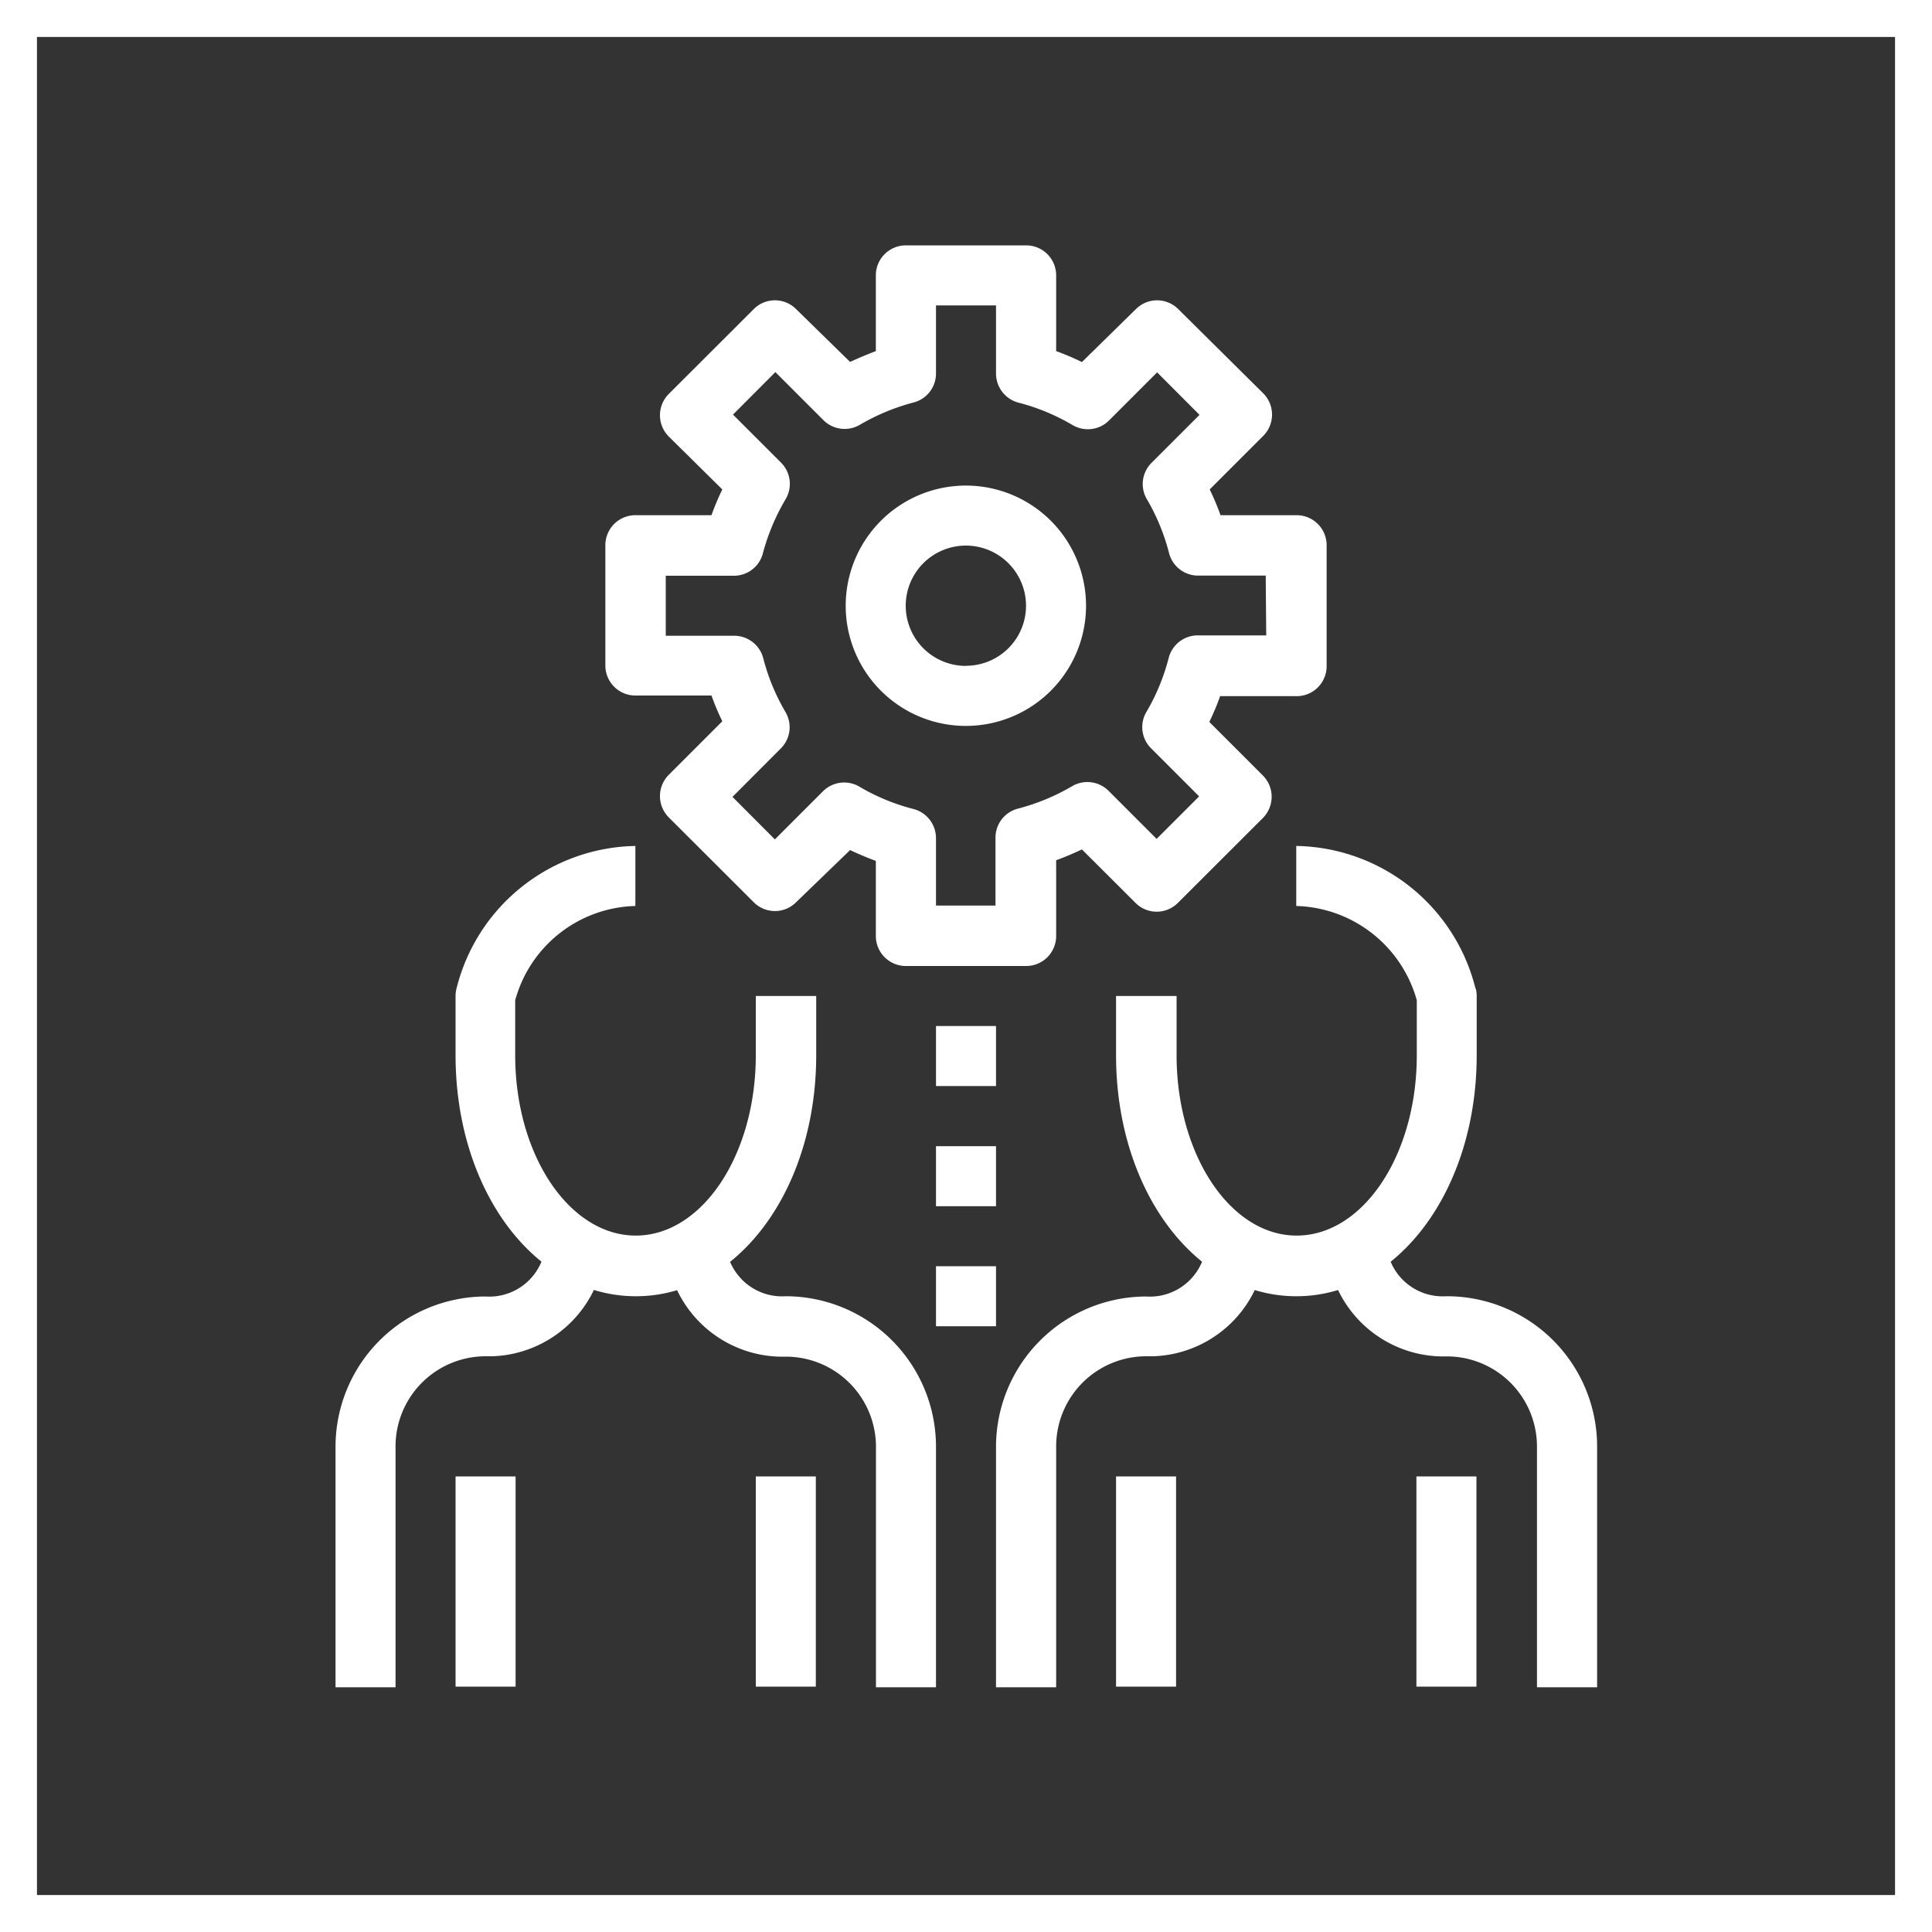 <svg id="Layer_1" data-name="Layer 1" xmlns="http://www.w3.org/2000/svg" width="150" height="150" viewBox="0 0 150 150"><rect x="0" y="0" width="150" height="150" fill="#333333" stroke="none"/><defs><style>.cls-1{fill:#fff;}</style></defs><path class="cls-1" d="M147.13,2.87V147.13H2.87V2.87H147.13M150,0H0V150H150V0Z"/><path class="cls-1" d="M100.64,40H94.76a18.86,18.86,0,0,0-.84-2l4.16-4.16a2.34,2.34,0,0,0,0-3.3L91.48,24a2.32,2.32,0,0,0-3.29,0L84,28.11a20.37,20.37,0,0,0-2-.85V21.38a2.33,2.33,0,0,0-2.33-2.33H70.34A2.33,2.33,0,0,0,68,21.38v5.88q-1,.38-2,.84L61.81,24a2.32,2.32,0,0,0-3.29,0l-6.6,6.59a2.34,2.34,0,0,0,0,3.3L56.08,38a18.86,18.86,0,0,0-.84,2H49.36A2.33,2.33,0,0,0,47,42.36v9.33A2.33,2.33,0,0,0,49.36,54h5.88a18.86,18.86,0,0,0,.84,2l-4.16,4.16a2.34,2.34,0,0,0,0,3.3l6.6,6.59a2.32,2.32,0,0,0,3.29,0L66,66q1,.47,2,.84v5.88A2.33,2.33,0,0,0,70.34,75h9.32A2.33,2.33,0,0,0,82,72.67V66.79q1-.37,2-.84l4.16,4.15a2.32,2.32,0,0,0,3.29,0l6.6-6.59a2.34,2.34,0,0,0,0-3.3l-4.16-4.16a18.86,18.86,0,0,0,.84-2h5.88A2.33,2.33,0,0,0,103,51.69V42.36A2.33,2.33,0,0,0,100.64,40m-2.33,9.33H93a2.33,2.33,0,0,0-2.26,1.74,16.25,16.25,0,0,1-1.73,4.2,2.32,2.32,0,0,0,.36,2.83l3.73,3.73-3.3,3.3-3.73-3.73a2.33,2.33,0,0,0-2.83-.36,16.57,16.57,0,0,1-4.2,1.74,2.32,2.32,0,0,0-1.75,2.25v5.28H72.67V65.07a2.34,2.34,0,0,0-1.75-2.26,16,16,0,0,1-4.19-1.73,2.33,2.33,0,0,0-2.84.36l-3.73,3.73-3.29-3.3,3.72-3.73A2.32,2.32,0,0,0,61,55.31a16.22,16.22,0,0,1-1.74-4.2A2.33,2.33,0,0,0,57,49.36H51.69V44.7H57A2.32,2.32,0,0,0,59.22,43,16.57,16.57,0,0,1,61,38.75a2.33,2.33,0,0,0-.36-2.83l-3.73-3.73,3.29-3.3,3.73,3.73a2.33,2.33,0,0,0,2.83.36,16.57,16.57,0,0,1,4.2-1.74A2.32,2.32,0,0,0,72.67,29V23.71h4.66V29a2.34,2.34,0,0,0,1.74,2.26A16.25,16.25,0,0,1,83.27,33a2.33,2.33,0,0,0,2.84-.36l3.73-3.73,3.29,3.3-3.72,3.72a2.32,2.32,0,0,0-.36,2.84A16.25,16.25,0,0,1,90.78,43,2.33,2.33,0,0,0,93,44.69h5.27Z"/><path class="cls-1" d="M75,37.7A9.33,9.33,0,1,0,84.32,47,9.33,9.33,0,0,0,75,37.7m0,14A4.67,4.67,0,1,1,79.66,47,4.66,4.66,0,0,1,75,51.69Z"/><path class="cls-1" d="M58.68,77.33v4.6c0,7.76-4.18,14-9.32,14S40,89.69,40,81.93V77.66a9.94,9.94,0,0,1,9.33-7.32V65.68A14.58,14.58,0,0,0,35.44,76.76a2.22,2.22,0,0,0-.07.57v4.6c0,10.49,6.14,18.71,14,18.71s14-8.22,14-18.71v-4.6H58.68"/><path class="cls-1" d="M61,100.64a5.23,5.23,0,0,1-.56,0A4.38,4.38,0,0,1,56.35,96H51.69a4.68,4.68,0,0,0,0,.53,9.07,9.07,0,0,0,9.32,8.8,7,7,0,0,1,7,7V131h4.66V112.3A11.68,11.68,0,0,0,61,100.64"/><path class="cls-1" d="M47,96H42.36a2.62,2.62,0,0,1,0,.56,4.38,4.38,0,0,1-4.66,4.1A11.67,11.67,0,0,0,26.05,112.3V131h4.66V112.3a7,7,0,0,1,7-7h.54A9.08,9.08,0,0,0,47,96"/><rect class="cls-1" x="35.37" y="114.63" width="4.66" height="16.32"/><rect class="cls-1" x="58.68" y="114.63" width="4.66" height="16.32"/><path class="cls-1" d="M114.56,76.76a14.58,14.58,0,0,0-13.92-11.08v4.66A10,10,0,0,1,110,77.66v4.27c0,7.76-4.18,14-9.33,14s-9.32-6.29-9.32-14v-4.6H86.65v4.6c0,10.49,6.15,18.71,14,18.71s14-8.22,14-18.71v-4.6a2.22,2.22,0,0,0-.07-.57"/><path class="cls-1" d="M112.3,100.64a5.23,5.23,0,0,1-.56,0,4.38,4.38,0,0,1-4.1-4.66H103v.53a9.08,9.08,0,0,0,9.33,8.8,7,7,0,0,1,7,7V131H124V112.3a11.67,11.67,0,0,0-11.65-11.66"/><path class="cls-1" d="M98.31,96H93.65a5.23,5.23,0,0,1,0,.56,4.38,4.38,0,0,1-4.66,4.1A11.68,11.68,0,0,0,77.33,112.3V131H82V112.3a7,7,0,0,1,7-7h.53A9.07,9.07,0,0,0,98.31,96"/><rect class="cls-1" x="86.65" y="114.63" width="4.66" height="16.32"/><rect class="cls-1" x="109.97" y="114.63" width="4.66" height="16.32"/><rect class="cls-1" x="72.67" y="79.66" width="4.66" height="4.66"/><rect class="cls-1" x="72.67" y="88.99" width="4.66" height="4.66"/><rect class="cls-1" x="72.67" y="98.31" width="4.66" height="4.66"/></svg>